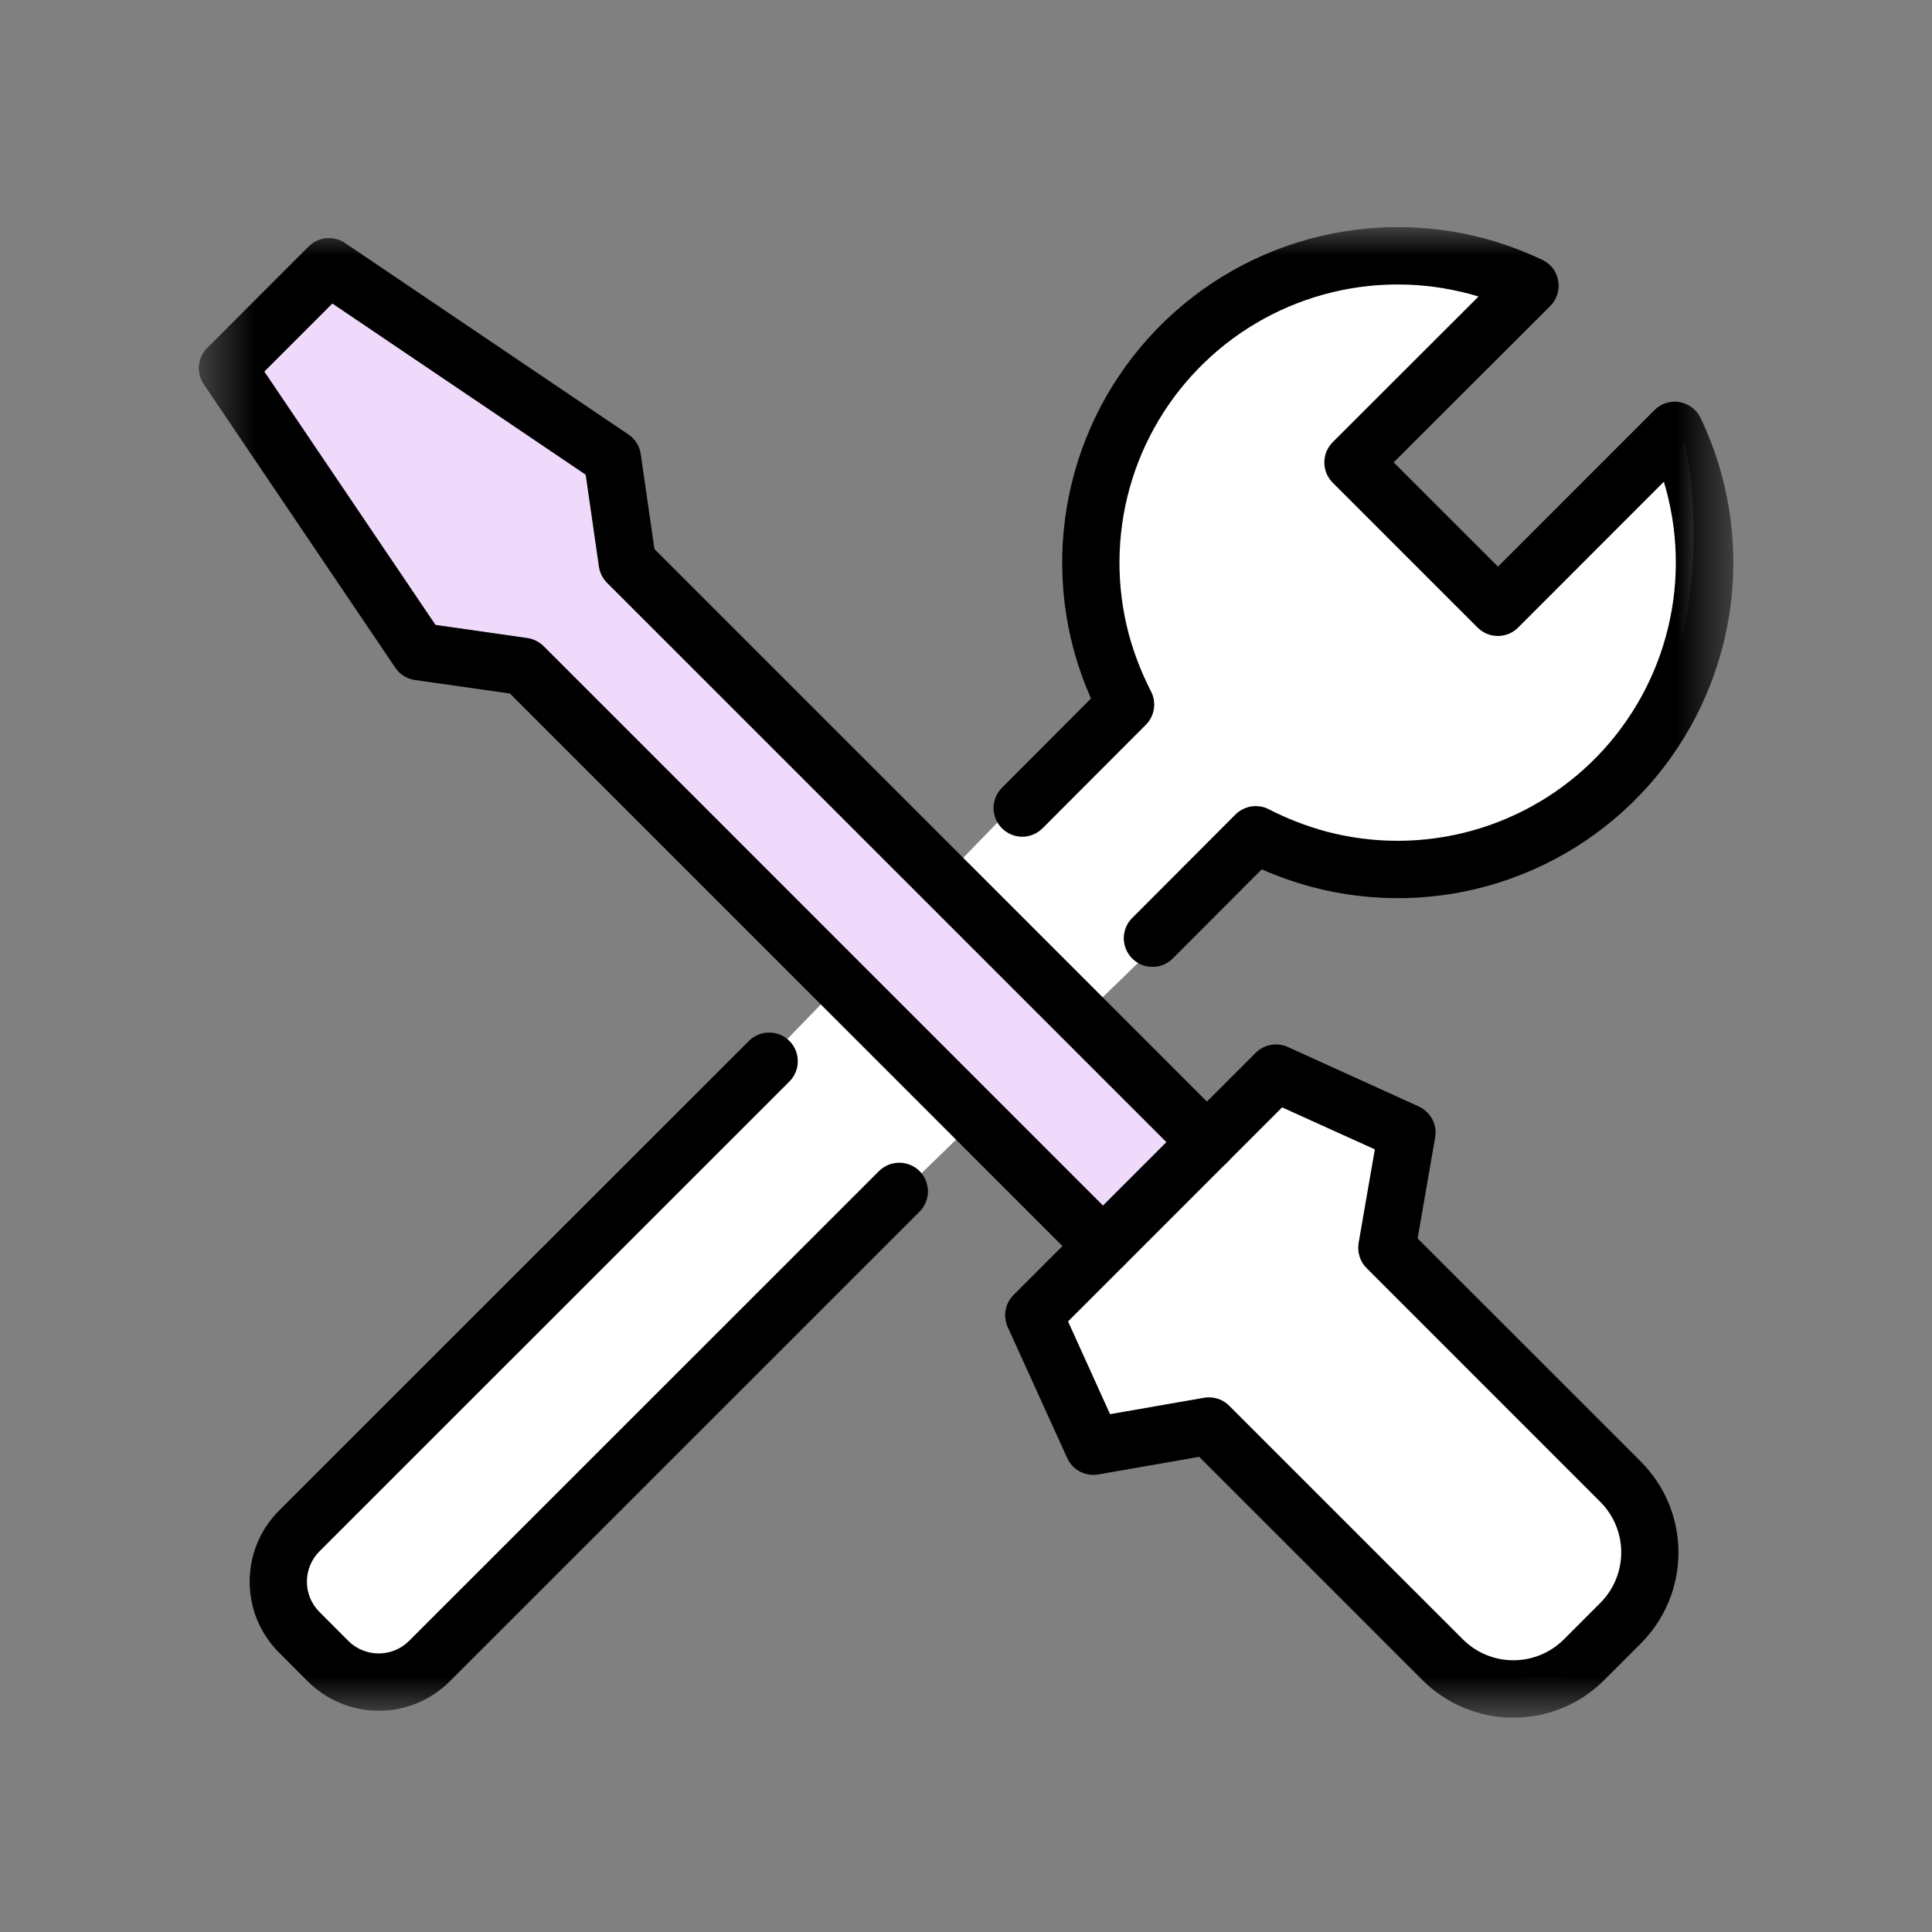 <svg xmlns="http://www.w3.org/2000/svg" width="34" height="34" viewBox="0 0 34 34" fill="none"><rect x="0" y="0" width="34" height="34" fill="#808080" stroke="none"/><path d="M19.531 12.438L5.609 26.781C4.597 28.806 6.313 29.312 7.297 29.312L22.062 14.969C29.488 16.319 30.219 10.75 29.656 7.797L26.281 10.328L24.172 7.797L26.703 4.844C19.278 3.831 18.828 9.484 19.531 12.438Z" fill="white"></path><path d="M22.062 19.188L18.688 22.984L19.531 25.516L21.641 25.094L25.859 29.312C28.897 30.325 29.094 28.047 28.812 26.781L24.594 22.141V20.031L22.062 19.188Z" fill="white"></path><mask id="mask0_7_736" style="mask-type:luminance" maskUnits="userSpaceOnUse" x="3" y="4" width="28" height="27"><path d="M30.5 4H3.5V30.228H30.5V4Z" fill="white"></path></mask><g mask="url(#mask0_7_736)"><path d="M19.309 21.778L9.276 11.788L7.536 11.455L3.889 6.356L5.92 4.781L10.812 8.056L11.142 10.046L21.297 20.119L19.309 21.778Z" fill="#EFDAFB"></path><path d="M20.281 17.015C20.182 17.015 20.084 16.986 20.001 16.93C19.918 16.875 19.854 16.796 19.816 16.704C19.777 16.612 19.767 16.511 19.787 16.413C19.806 16.315 19.854 16.225 19.925 16.155L21.742 14.334C21.818 14.258 21.916 14.209 22.022 14.192C22.128 14.176 22.236 14.193 22.331 14.243C22.651 14.407 22.987 14.537 23.334 14.632C24.178 14.856 25.066 14.852 25.906 14.618C26.747 14.384 27.51 13.93 28.116 13.303C28.723 12.675 29.15 11.897 29.355 11.049C29.56 10.201 29.534 9.313 29.281 8.478L26.717 11.044C26.67 11.091 26.614 11.128 26.553 11.154C26.492 11.179 26.426 11.192 26.36 11.192C26.294 11.192 26.228 11.179 26.167 11.154C26.106 11.128 26.05 11.091 26.003 11.044L23.454 8.495C23.407 8.448 23.37 8.392 23.344 8.331C23.319 8.27 23.306 8.204 23.306 8.138C23.306 8.072 23.319 8.006 23.344 7.945C23.37 7.884 23.407 7.828 23.454 7.781L26.02 5.218C25.184 4.964 24.296 4.938 23.448 5.143C22.599 5.348 21.82 5.776 21.193 6.383C20.565 6.99 20.111 7.754 19.878 8.596C19.645 9.437 19.642 10.325 19.867 11.169C19.962 11.514 20.092 11.849 20.256 12.168C20.305 12.263 20.323 12.371 20.306 12.477C20.29 12.583 20.24 12.681 20.164 12.756L18.347 14.577C18.252 14.671 18.124 14.725 17.99 14.725C17.856 14.725 17.728 14.671 17.633 14.577C17.538 14.482 17.485 14.354 17.485 14.22C17.485 14.086 17.538 13.958 17.633 13.863L19.199 12.293C19.077 12.013 18.974 11.725 18.894 11.43C18.602 10.34 18.628 9.189 18.97 8.113C19.312 7.037 19.955 6.082 20.823 5.361C21.691 4.639 22.747 4.181 23.867 4.042C24.987 3.902 26.124 4.086 27.142 4.573C27.215 4.607 27.279 4.659 27.328 4.723C27.376 4.788 27.409 4.863 27.422 4.943C27.436 5.022 27.43 5.104 27.406 5.181C27.382 5.258 27.339 5.328 27.282 5.385L24.526 8.137L26.362 9.972L29.116 7.217C29.173 7.159 29.243 7.117 29.32 7.092C29.396 7.068 29.478 7.062 29.558 7.076C29.637 7.09 29.712 7.122 29.777 7.171C29.841 7.22 29.893 7.283 29.928 7.356C30.414 8.375 30.599 9.511 30.459 10.631C30.319 11.751 29.862 12.808 29.14 13.676C28.419 14.544 27.463 15.187 26.388 15.529C25.312 15.871 24.161 15.897 23.07 15.605C22.775 15.524 22.485 15.422 22.204 15.299L20.638 16.869C20.591 16.916 20.536 16.953 20.474 16.978C20.413 17.003 20.348 17.015 20.281 17.015Z" fill="black"></path><path d="M6.666 30.106C6.199 30.107 5.751 29.922 5.42 29.593L4.907 29.079C4.577 28.748 4.393 28.301 4.393 27.834C4.393 27.367 4.577 26.919 4.907 26.588L13.179 18.319C13.274 18.224 13.402 18.171 13.536 18.171C13.67 18.171 13.798 18.224 13.893 18.319C13.987 18.413 14.04 18.542 14.04 18.676C14.04 18.809 13.987 18.938 13.893 19.032L5.621 27.302C5.48 27.444 5.401 27.635 5.401 27.835C5.401 28.034 5.48 28.226 5.621 28.367L6.132 28.879C6.274 29.02 6.465 29.098 6.665 29.098C6.864 29.098 7.055 29.02 7.197 28.879L15.469 20.609C15.564 20.515 15.692 20.462 15.826 20.462C15.96 20.462 16.088 20.515 16.183 20.609C16.277 20.704 16.33 20.832 16.33 20.966C16.33 21.1 16.277 21.228 16.183 21.323L7.911 29.593C7.747 29.756 7.553 29.886 7.339 29.974C7.126 30.062 6.897 30.107 6.666 30.106Z" fill="black"></path><path d="M26.633 30.228C26.335 30.229 26.04 30.17 25.765 30.056C25.491 29.943 25.241 29.776 25.031 29.565L21.104 25.638L19.327 25.948C19.217 25.967 19.103 25.949 19.004 25.897C18.905 25.845 18.827 25.761 18.781 25.659L17.734 23.354C17.692 23.26 17.679 23.156 17.697 23.055C17.716 22.955 17.764 22.862 17.837 22.789L22.098 18.528C22.17 18.456 22.263 18.407 22.364 18.389C22.465 18.37 22.569 18.383 22.663 18.425L24.968 19.472C25.069 19.518 25.153 19.597 25.205 19.695C25.258 19.794 25.276 19.908 25.256 20.018L24.948 21.794L28.875 25.72C29.085 25.931 29.252 26.18 29.366 26.455C29.48 26.73 29.538 27.024 29.538 27.322C29.538 27.619 29.48 27.913 29.366 28.188C29.252 28.463 29.085 28.713 28.875 28.923L28.231 29.567C28.022 29.777 27.773 29.944 27.498 30.057C27.224 30.171 26.93 30.229 26.633 30.228ZM21.276 24.591C21.409 24.591 21.538 24.644 21.632 24.739L25.745 28.851C25.98 29.086 26.3 29.218 26.633 29.218C26.966 29.218 27.285 29.086 27.521 28.851L28.164 28.207C28.399 27.972 28.531 27.652 28.531 27.32C28.531 26.987 28.399 26.667 28.164 26.432L24.052 22.319C23.994 22.262 23.951 22.192 23.927 22.115C23.902 22.038 23.896 21.956 23.909 21.876L24.195 20.227L22.563 19.488L18.796 23.255L19.535 24.887L21.186 24.599C21.215 24.593 21.246 24.591 21.276 24.591Z" fill="black"></path><path d="M19.412 22.434C19.346 22.434 19.28 22.421 19.219 22.396C19.158 22.37 19.102 22.333 19.055 22.286L8.974 12.205L7.302 11.967C7.233 11.957 7.166 11.933 7.106 11.895C7.046 11.858 6.995 11.809 6.956 11.75L3.586 6.762C3.52 6.665 3.49 6.548 3.501 6.431C3.513 6.315 3.564 6.205 3.647 6.123L5.432 4.337C5.515 4.254 5.624 4.203 5.74 4.192C5.857 4.181 5.974 4.21 6.071 4.276L11.059 7.646C11.118 7.685 11.167 7.736 11.204 7.796C11.242 7.855 11.266 7.922 11.276 7.992L11.517 9.662L21.597 19.743C21.644 19.79 21.681 19.846 21.706 19.907C21.732 19.968 21.744 20.033 21.744 20.1C21.744 20.166 21.732 20.232 21.706 20.293C21.681 20.354 21.644 20.41 21.597 20.456C21.55 20.503 21.494 20.541 21.433 20.566C21.372 20.591 21.306 20.604 21.24 20.604C21.174 20.604 21.108 20.591 21.047 20.566C20.986 20.541 20.93 20.503 20.883 20.456L10.683 10.257C10.606 10.18 10.556 10.08 10.54 9.972L10.307 8.354L5.849 5.342L4.652 6.539L7.664 10.997L9.281 11.228C9.389 11.244 9.489 11.294 9.567 11.371L19.766 21.571C19.837 21.641 19.884 21.731 19.904 21.829C19.923 21.927 19.913 22.028 19.875 22.12C19.837 22.212 19.772 22.291 19.689 22.346C19.607 22.402 19.509 22.431 19.409 22.432L19.412 22.434Z" fill="black"></path></g></svg>